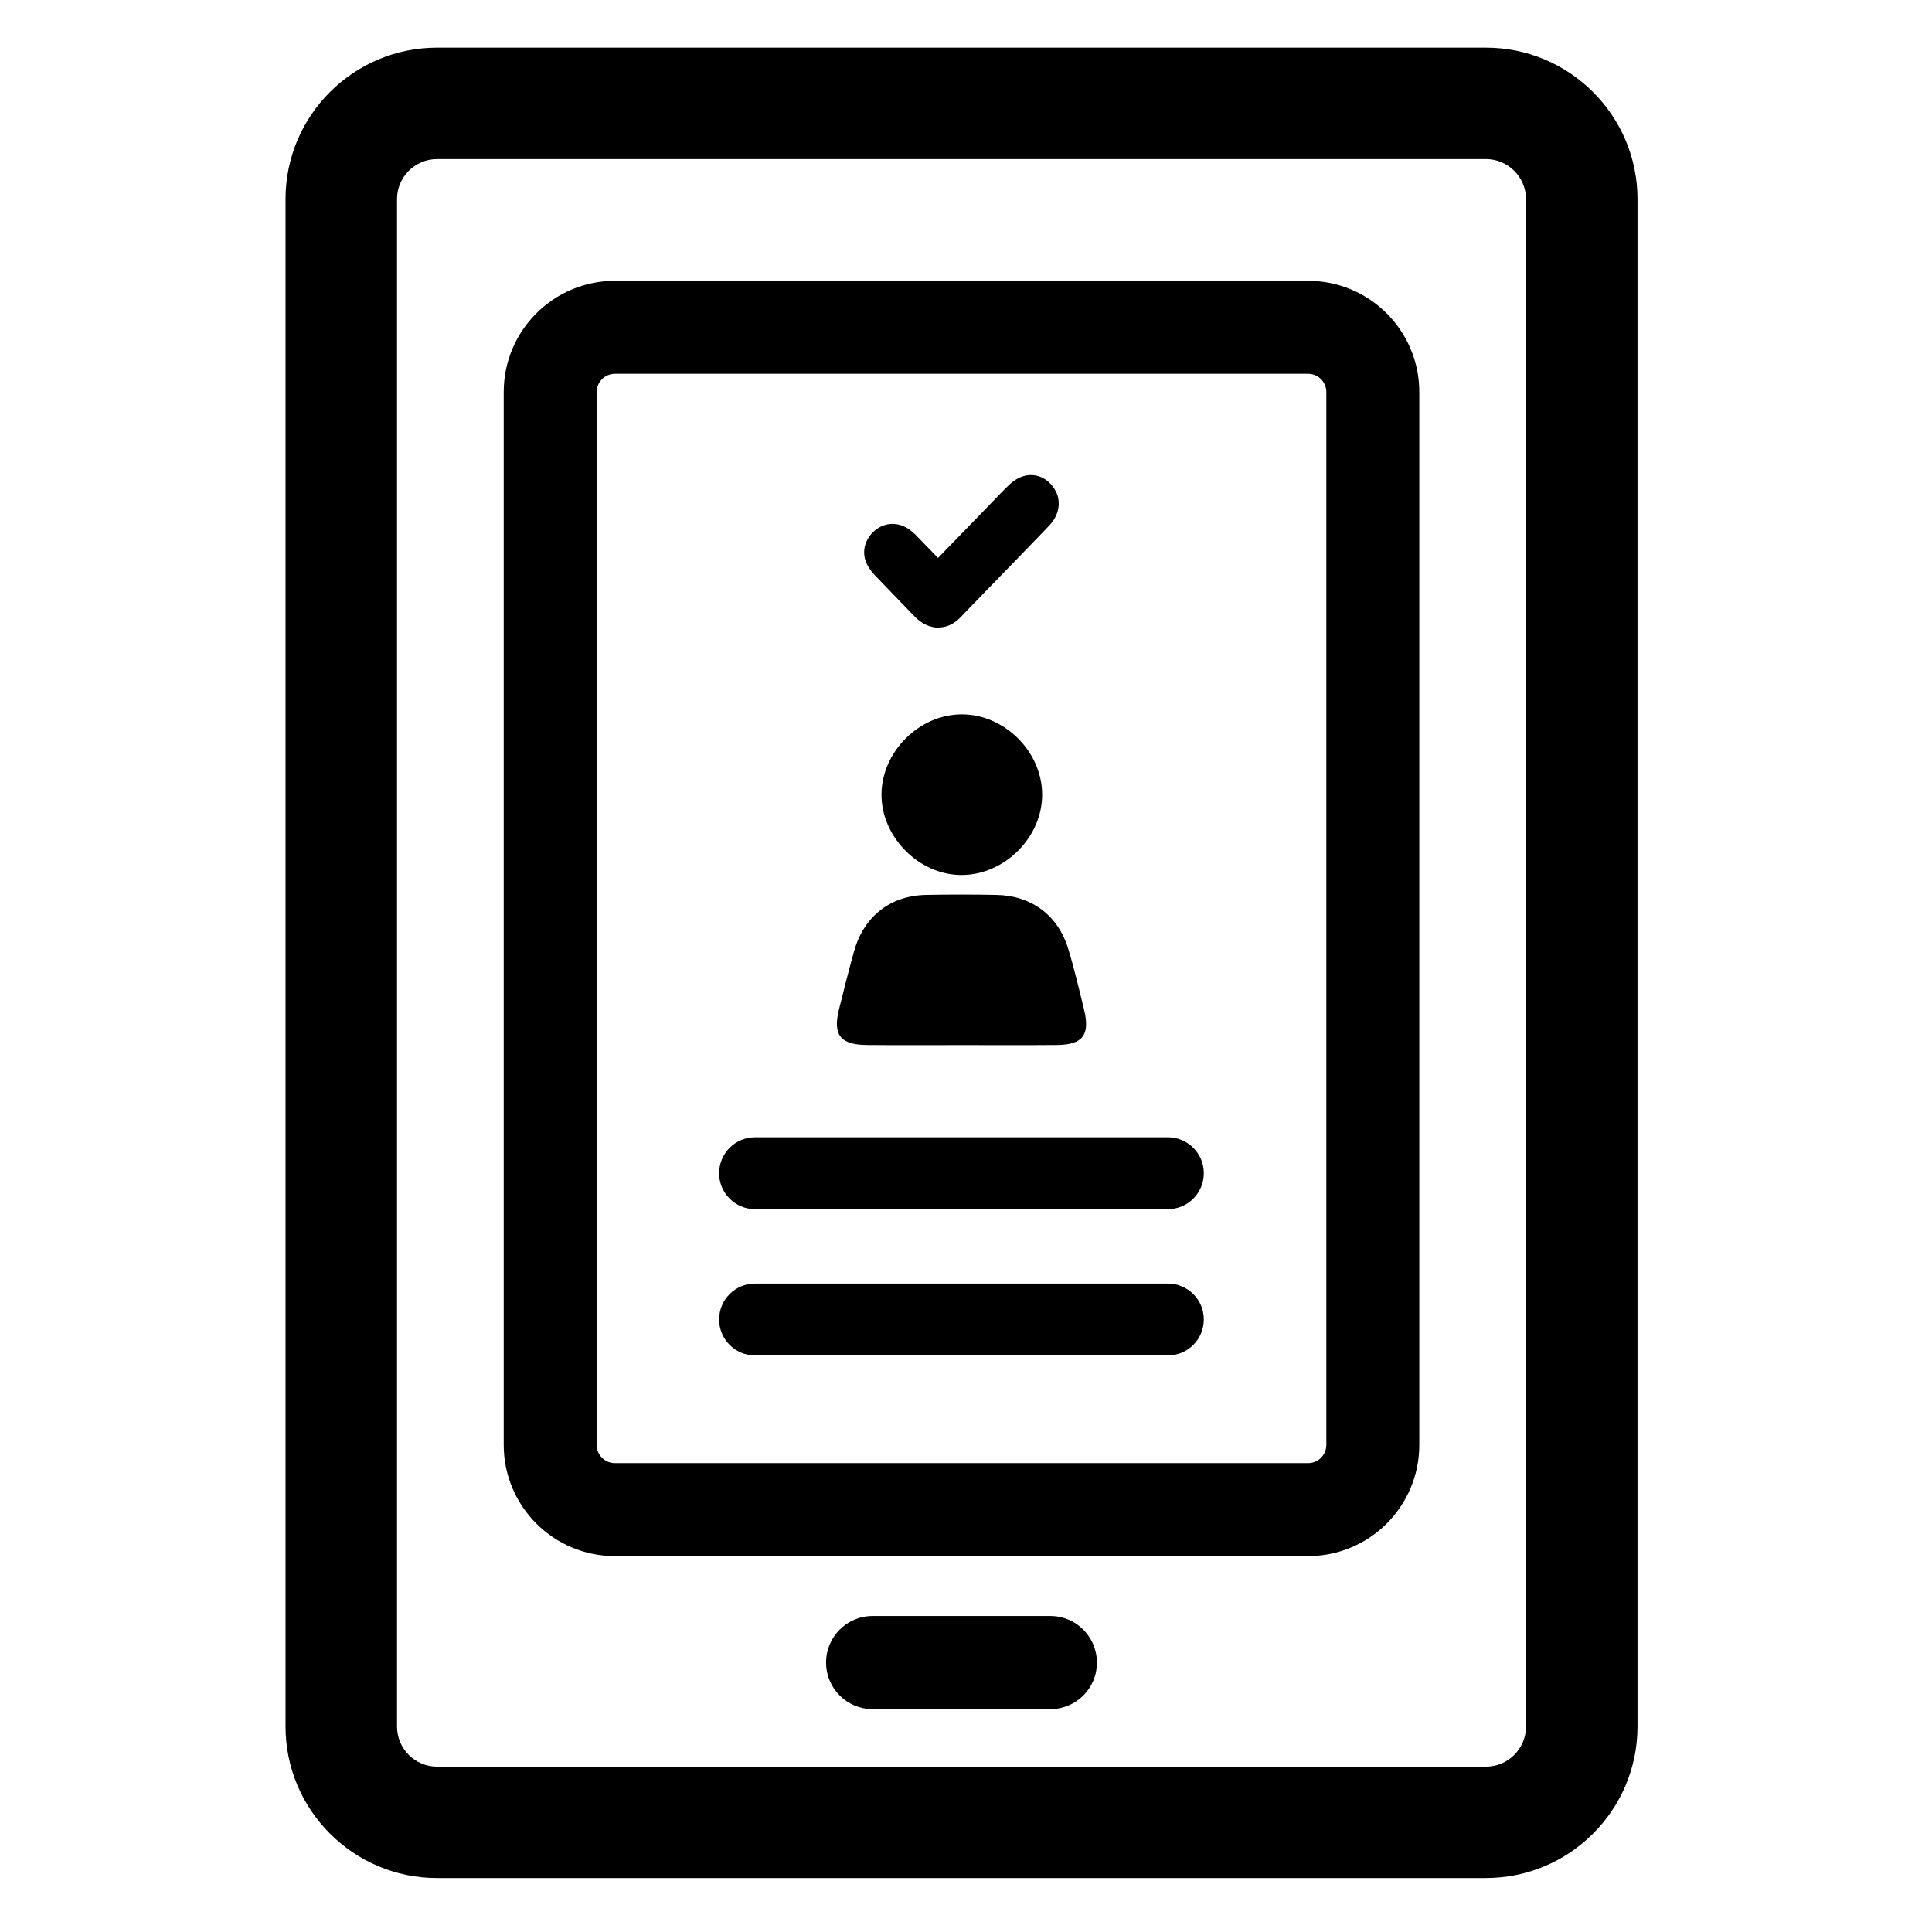 <?xml version="1.0" encoding="UTF-8"?>
<!-- Uploaded to: ICON Repo, www.svgrepo.com, Generator: ICON Repo Mixer Tools -->
<svg fill="#000000" width="800px" height="800px" version="1.1" viewBox="144 144 512 512" xmlns="http://www.w3.org/2000/svg">
 <g>
  <path d="m453.53 464.44h-109.43c-5.266 0-9.523-4.258-9.523-9.523 0-5.266 4.258-9.523 9.523-9.523h109.4c5.266 0 9.523 4.258 9.523 9.523-0.004 5.266-4.258 9.523-9.5 9.523z"/>
  <path d="m453.53 503.2h-109.43c-5.266 0-9.523-4.258-9.523-9.523 0-5.266 4.258-9.523 9.523-9.523h109.4c5.266 0 9.523 4.258 9.523 9.523-0.004 5.266-4.258 9.523-9.5 9.523z"/>
  <path d="m398.91 420.96c-8.363 0-16.75 0.051-25.113-0.023-7.055-0.051-9.117-2.621-7.481-9.344 1.285-5.188 2.594-10.379 4.031-15.543 2.594-9.195 9.598-14.711 19.07-14.887 6.195-0.125 12.395-0.125 18.59 0 9.32 0.152 16.348 5.367 19.07 14.258 1.613 5.266 2.871 10.656 4.18 16.02 1.688 6.852-0.277 9.445-7.254 9.496-8.367 0.074-16.73 0.023-25.094 0.023z"/>
  <path d="m420.18 354.5c0.074 11.234-9.75 21.211-21.086 21.387-11.41 0.176-21.613-10.027-21.488-21.461 0.125-11.309 10.051-21.137 21.336-21.109 11.289 0.023 21.188 9.875 21.238 21.184z"/>
  <path d="m537.82 641.7h-278c-22.141 0-40.152-18.012-40.152-40.152v-404.79c0-22.141 18.012-40.129 40.152-40.129h277.98c22.141 0 40.152 18.012 40.152 40.129v404.81c0.004 22.117-18.008 40.125-40.125 40.125zm-278-455.54c-5.844 0-10.605 4.762-10.605 10.605v404.81c0 5.844 4.762 10.605 10.605 10.605h277.98c5.844 0 10.605-4.762 10.605-10.605v-404.81c0-5.844-4.762-10.605-10.605-10.605z"/>
  <path d="m490.68 556.38h-183.74c-16.246 0-29.449-13.199-29.449-29.449v-279.06c0-16.246 13.199-29.449 29.449-29.449h183.74c16.246 0 29.449 13.199 29.449 29.449v279.06c0 16.246-13.199 29.449-29.449 29.449zm-183.74-313.32c-2.644 0-4.812 2.168-4.812 4.812v279.06c0 2.644 2.168 4.812 4.812 4.812h183.74c2.644 0 4.812-2.168 4.812-4.812v-279.06c0-2.644-2.168-4.812-4.812-4.812z"/>
  <path d="m422.37 596.94h-47.105c-6.828 0-12.344-5.516-12.344-12.344s5.516-12.344 12.344-12.344h47.082c6.828 0 12.344 5.516 12.344 12.344 0.023 6.828-5.519 12.344-12.32 12.344z"/>
  <path d="m392.44 310.34-0.227-0.023c-2.871-0.227-4.734-1.84-5.894-3.023l-2.445-2.519c-2.695-2.769-5.367-5.543-8.035-8.34-5.492-5.742-1.461-10.43-0.605-11.285 1.891-1.914 3.906-2.316 5.289-2.316 2.168 0 4.207 0.957 6.07 2.848 0.906 0.934 1.812 1.863 2.719 2.797 1.082 1.109 2.168 2.242 3.25 3.352l0.023 0.023 5.289-5.441c2.898-2.973 2.898-2.973 5.492-5.668l5.793-5.996c0.832-0.855 1.688-1.738 2.672-2.621 4.004-3.5 8.238-2.445 10.629 0.152 2.922 3.148 2.82 7.531-0.301 10.883-0.43 0.453-0.855 0.934-1.309 1.387-7.531 7.785-9.117 9.445-11.738 12.117l-9.547 9.848c-0.125 0.125-0.227 0.25-0.352 0.379-1.082 1.184-3.074 3.375-6.574 3.402z"/>
 </g>
</svg>